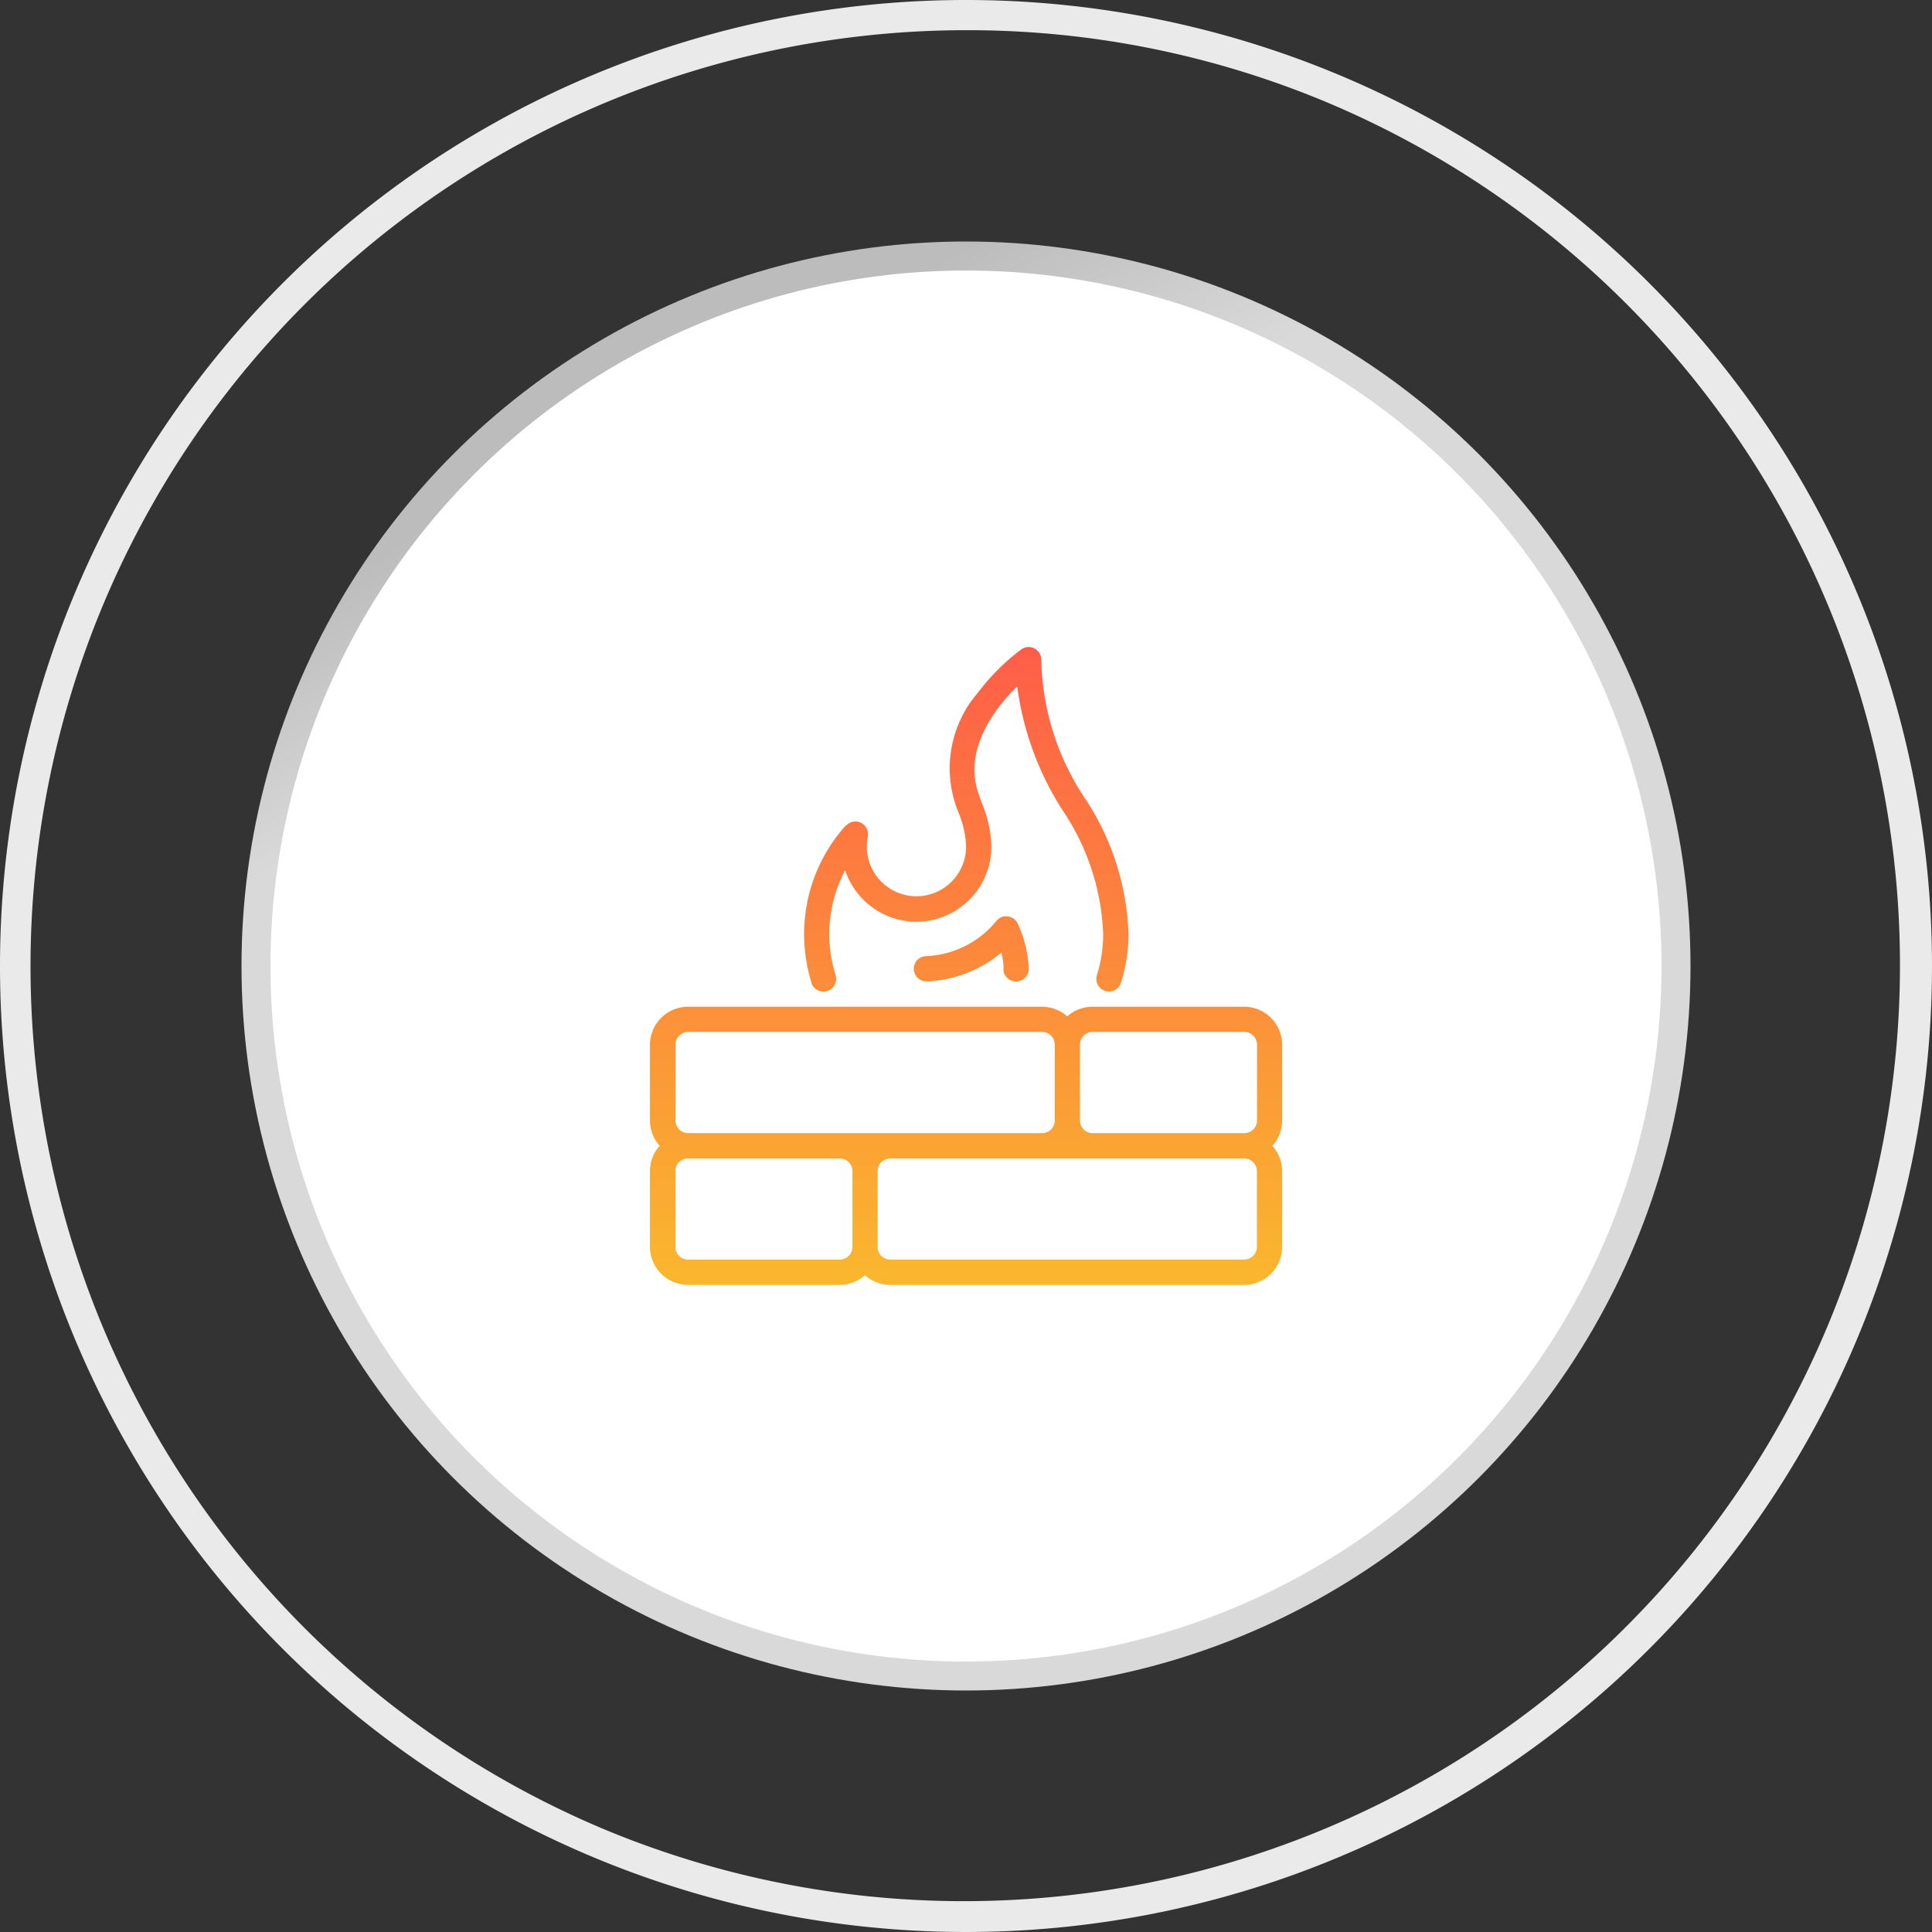 <svg xmlns="http://www.w3.org/2000/svg" xmlns:xlink="http://www.w3.org/1999/xlink" width="64" height="64" viewBox="0 0 64 64">
  <rect x="0" y="0" width="64" height="64" fill="#333333" stroke="none"/>
  <defs>
    <linearGradient id="linear-gradient" x1="0.396" y1="0.057" x2="0.47" y2="0.198" gradientUnits="objectBoundingBox">
      <stop offset="0" stop-color="#bcbcbc"/>
      <stop offset="1" stop-color="#d9d9d9"/>
    </linearGradient>
    <linearGradient id="linear-gradient-2" x1="0.5" y1="-0.18" x2="0.5" y2="1.215" gradientUnits="objectBoundingBox">
      <stop offset="0" stop-color="#ff4d4d"/>
      <stop offset="1" stop-color="#f9cb28"/>
    </linearGradient>
  </defs>
  <g id="port-firewall" transform="translate(-187 -2598.719)">
    <circle id="Ellipse_1170" data-name="Ellipse 1170" cx="24" cy="24" r="24" transform="translate(195 2606.719)" fill="url(#linear-gradient)"/>
    <circle id="Ellipse_1171" data-name="Ellipse 1171" cx="23.04" cy="23.04" r="23.04" transform="translate(195.96 2607.68)" fill="#fff"/>
    <path id="Ellipse_1172" data-name="Ellipse 1172" d="M32,1A31.008,31.008,0,0,0,19.934,60.564,31.008,31.008,0,0,0,44.066,3.436,30.805,30.805,0,0,0,32,1m0-1A32,32,0,1,1,0,32,32,32,0,0,1,32,0Z" transform="translate(187 2598.719)" fill="#eaeaea"/>
    <g id="Group_8623" data-name="Group 8623" transform="translate(54.807 -659.346)">
      <path id="Path_33910" data-name="Path 33910" d="M-610.859,25266.242a1.239,1.239,0,0,1-.835-.322,1.248,1.248,0,0,1-.838.322h-5.025a1.262,1.262,0,0,1-1.259-1.256v-2.512a1.253,1.253,0,0,1,.323-.84,1.255,1.255,0,0,1-.323-.838v-2.512a1.262,1.262,0,0,1,1.259-1.256h11.724a1.254,1.254,0,0,1,.839.32,1.254,1.254,0,0,1,.839-.32h5.025a1.257,1.257,0,0,1,1.254,1.256v2.512a1.259,1.259,0,0,1-.321.838,1.256,1.256,0,0,1,.321.84v2.512a1.257,1.257,0,0,1-1.254,1.256Zm-.414-3.768v2.512a.416.416,0,0,0,.414.416h11.729a.421.421,0,0,0,.42-.416v-2.512a.422.422,0,0,0-.42-.42h-11.729A.417.417,0,0,0-611.273,25262.475Zm-6.7,0v2.512a.417.417,0,0,0,.42.416h5.025a.421.421,0,0,0,.42-.416v-2.512a.422.422,0,0,0-.42-.42h-5.025A.418.418,0,0,0-617.977,25262.475Zm18.847-1.26a.42.42,0,0,0,.42-.418v-2.512a.425.425,0,0,0-.42-.422h-5.025a.421.421,0,0,0-.42.422v2.512a.417.417,0,0,0,.42.418Zm-6.7,0a.417.417,0,0,0,.42-.418v-2.512a.421.421,0,0,0-.42-.422h-11.724a.421.421,0,0,0-.42.422v2.512a.417.417,0,0,0,.42.418h11.724Zm-7.639-4.986a5.342,5.342,0,0,1-.244-1.615,5.376,5.376,0,0,1,1.344-3.549.192.192,0,0,1,.053-.047l.043-.033a.414.414,0,0,1,.478-.031.423.423,0,0,1,.191.441,1.668,1.668,0,0,0-.032.328,1.646,1.646,0,0,0,1.641,1.646,1.647,1.647,0,0,0,1.647-1.646,3.226,3.226,0,0,0-.266-1.162c-.042-.111-.085-.229-.122-.355a3.828,3.828,0,0,1,.781-3.582,7.227,7.227,0,0,1,1.434-1.432.414.414,0,0,1,.436-.033.426.426,0,0,1,.228.371,8.563,8.563,0,0,0,1.45,4.6,8.616,8.616,0,0,1,1.44,4.488,5.347,5.347,0,0,1-.25,1.615.413.413,0,0,1-.521.271.416.416,0,0,1-.276-.521,4.545,4.545,0,0,0,.207-1.365,7.832,7.832,0,0,0-1.333-4.08,10,10,0,0,1-1.514-4.123c-.728.713-1.779,2.066-1.291,3.527.037.119.08.229.117.336a3.936,3.936,0,0,1,.319,1.449,2.489,2.489,0,0,1-2.486,2.486,2.494,2.494,0,0,1-2.359-1.705,4.546,4.546,0,0,0-.526,2.109,4.549,4.549,0,0,0,.212,1.365.422.422,0,0,1-.276.525.57.57,0,0,1-.122.018A.423.423,0,0,1-613.473,25256.229Zm6.364-.457a2.251,2.251,0,0,0-.074-.537,4.1,4.1,0,0,1-2.481.955.42.42,0,0,1-.42-.418.42.42,0,0,1,.414-.42,3.167,3.167,0,0,0,2.311-1.152.4.4,0,0,1,.372-.164.412.412,0,0,1,.34.229,3.848,3.848,0,0,1,.372,1.508.42.42,0,0,1-.42.418A.419.419,0,0,1-607.109,25255.771Z" transform="translate(772.54 -21965.613)" fill="url(#linear-gradient-2)"/>
    </g>
  </g>
</svg>
